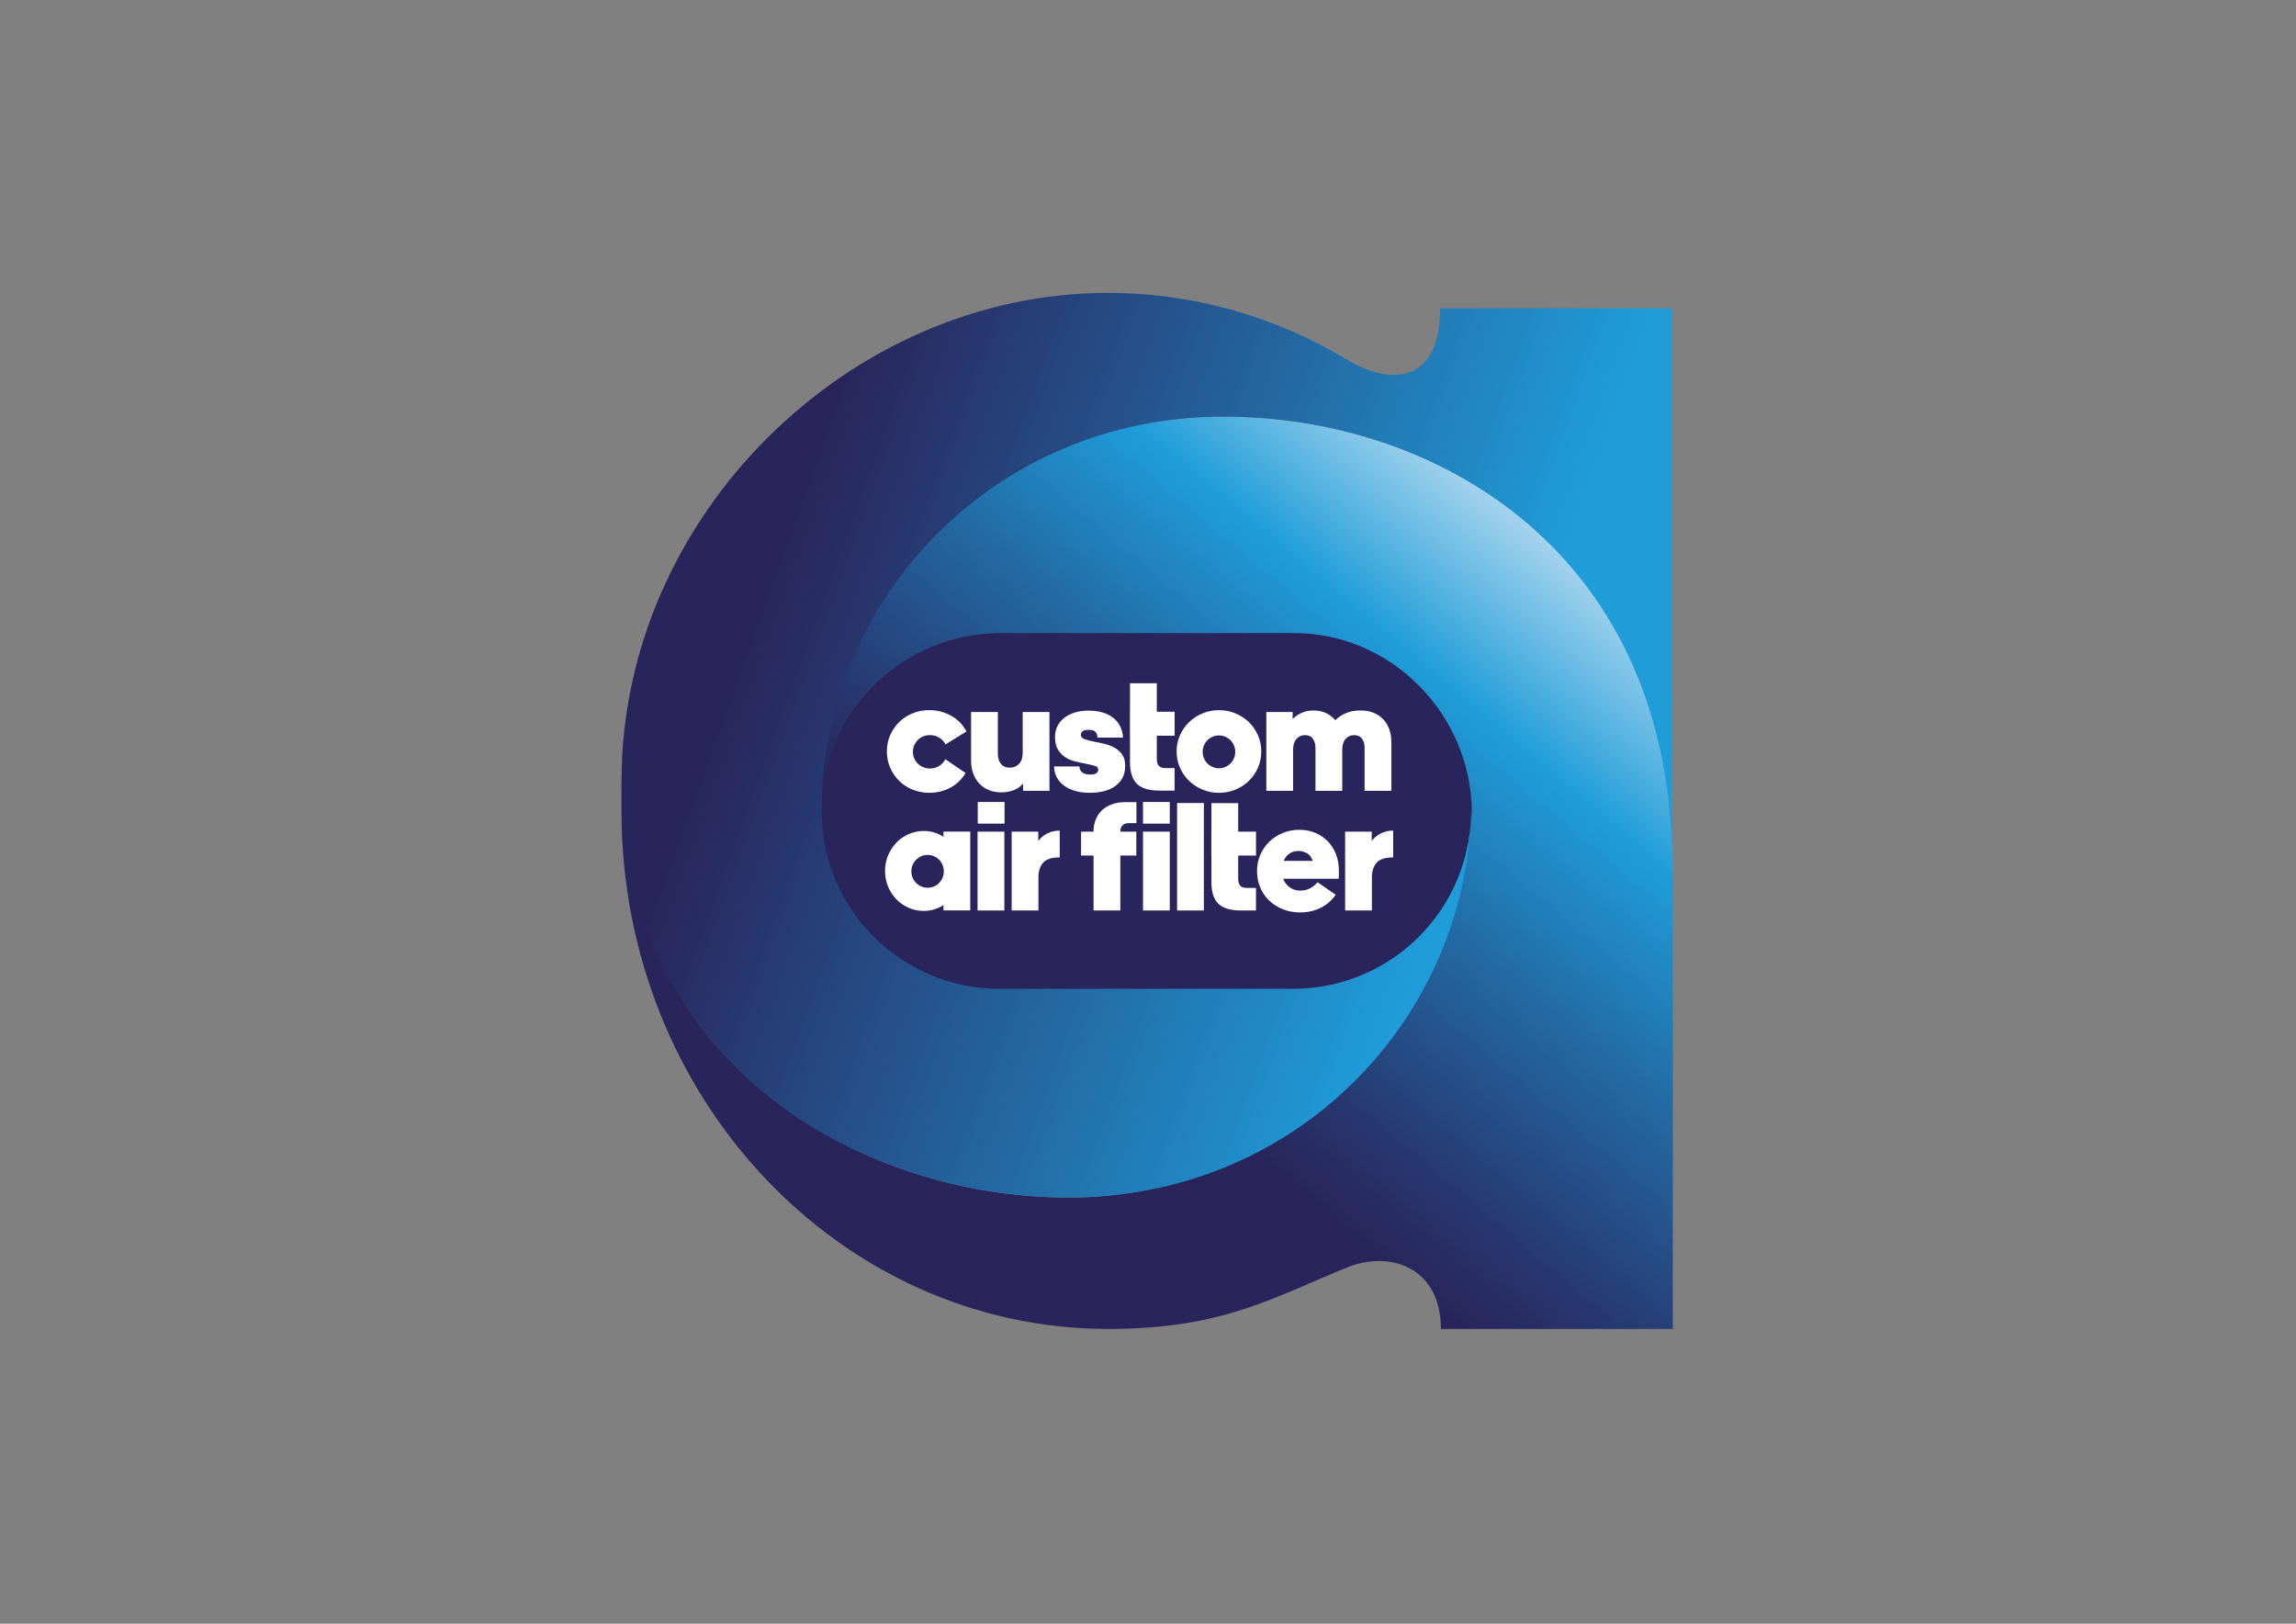 <?xml version="1.0" encoding="UTF-8"?>
<!-- Generator: Adobe Illustrator 27.0.1, SVG Export Plug-In . SVG Version: 6.00 Build 0)  -->
<svg xmlns="http://www.w3.org/2000/svg" xmlns:xlink="http://www.w3.org/1999/xlink" version="1.1" id="Layer_1" x="0px" y="0px" viewBox="0 0 841.89 595.28" xml:space="preserve">
<rect x="0" y="0" width="841.89" height="595.28" fill="#808080" stroke="none"/>
<g>
	<rect x="297.56" y="228.35" fill="#29255C" width="245.87" height="137.89"></rect>
	<path fill="#FFFFFF" d="M431.61,333.8v-39.4h9.82v39.4H431.61z"></path>
	<path fill="#FFFFFF" d="M354.05,283.4c-1.38,2.34-3.24,4.14-5.58,5.38c-2.34,1.25-4.93,1.87-7.75,1.87c-2.12,0-4.13-0.38-6.03-1.14   c-1.9-0.76-3.54-1.82-4.94-3.18c-1.39-1.36-2.5-2.97-3.32-4.83c-0.82-1.86-1.23-3.87-1.23-6.03c0-2.16,0.41-4.16,1.23-6   c0.82-1.84,1.92-3.44,3.32-4.8c1.39-1.36,3.04-2.42,4.94-3.18c1.9-0.76,3.91-1.14,6.03-1.14c2.94,0,5.62,0.69,8.06,2.06   c2.44,1.38,4.3,3.29,5.61,5.75l-7.7,4.74c-0.52-1.04-1.29-1.87-2.32-2.48c-1.02-0.61-2.15-0.92-3.38-0.92   c-0.86,0-1.67,0.15-2.43,0.45c-0.76,0.3-1.42,0.73-1.98,1.28c-0.56,0.56-1,1.21-1.34,1.95c-0.33,0.74-0.5,1.56-0.5,2.45   s0.17,1.71,0.5,2.45c0.33,0.74,0.78,1.39,1.34,1.92c0.56,0.54,1.22,0.97,1.98,1.28c0.76,0.32,1.57,0.47,2.43,0.47   c1.19,0,2.3-0.31,3.32-0.92c1.02-0.61,1.79-1.44,2.32-2.48L354.05,283.4z"></path>
	<path fill="#FFFFFF" d="M375.14,289.93v-2.68c-0.89,1.08-2.04,1.89-3.43,2.43c-1.39,0.54-2.91,0.81-4.55,0.81   c-1.67,0-3.2-0.28-4.57-0.84c-1.38-0.56-2.55-1.36-3.51-2.4c-0.97-1.04-1.71-2.27-2.23-3.68c-0.52-1.41-0.78-2.99-0.78-4.74v-17.8   h9.82v15.45c0,1.41,0.37,2.59,1.12,3.54c0.74,0.95,1.84,1.42,3.29,1.42c1.34,0,2.45-0.46,3.35-1.39c0.89-0.93,1.34-2.23,1.34-3.91   v-15.12h9.82v28.9H375.14z"></path>
	<path fill="#FFFFFF" d="M395.78,281c0.04,0.86,0.36,1.56,0.98,2.12c0.61,0.56,1.63,0.84,3.04,0.84c1,0,1.74-0.17,2.2-0.5   c0.46-0.33,0.7-0.76,0.7-1.28c0-0.71-0.47-1.19-1.39-1.45c-0.93-0.26-2.05-0.52-3.35-0.78c-1.19-0.22-2.44-0.49-3.74-0.81   c-1.3-0.32-2.49-0.82-3.57-1.51c-1.08-0.69-1.98-1.62-2.71-2.79c-0.73-1.17-1.09-2.74-1.09-4.71c0-1.38,0.28-2.65,0.84-3.82   c0.56-1.17,1.37-2.18,2.43-3.04c1.06-0.86,2.34-1.52,3.85-2.01c1.51-0.48,3.21-0.73,5.1-0.73c3.79,0,6.81,0.86,9.04,2.57   c2.23,1.71,3.46,4.15,3.68,7.31h-9.37c-0.04-0.86-0.27-1.54-0.7-2.06c-0.43-0.52-1.29-0.78-2.59-0.78c-1.86,0-2.79,0.61-2.79,1.84   c0,0.74,0.46,1.27,1.37,1.59c0.91,0.32,2.02,0.6,3.32,0.86c1.19,0.22,2.46,0.49,3.82,0.81c1.36,0.32,2.6,0.78,3.74,1.39   c1.13,0.61,2.08,1.45,2.85,2.51c0.76,1.06,1.14,2.46,1.14,4.21c0,1.67-0.33,3.12-0.98,4.35c-0.65,1.23-1.54,2.25-2.68,3.07   c-1.13,0.82-2.49,1.43-4.07,1.84c-1.58,0.41-3.32,0.61-5.22,0.61c-2.08,0-3.93-0.24-5.55-0.73c-1.62-0.48-2.98-1.16-4.1-2.04   c-1.12-0.87-1.97-1.9-2.57-3.07c-0.6-1.17-0.89-2.45-0.89-3.82H395.78z"></path>
	<path fill="#FFFFFF" d="M446.96,260.36c2.12,0,4.13,0.39,6.03,1.17c1.9,0.78,3.54,1.85,4.94,3.21c1.39,1.36,2.5,2.96,3.32,4.8   c0.82,1.84,1.23,3.82,1.23,5.94c0,2.16-0.41,4.16-1.23,6c-0.82,1.84-1.92,3.44-3.32,4.8c-1.39,1.36-3.04,2.43-4.94,3.21   c-1.9,0.78-3.91,1.17-6.03,1.17s-4.12-0.39-6-1.17c-1.88-0.78-3.52-1.85-4.94-3.21c-1.41-1.36-2.53-2.96-3.35-4.8   c-0.82-1.84-1.23-3.84-1.23-6c0-2.12,0.41-4.1,1.23-5.94c0.82-1.84,1.93-3.44,3.35-4.8c1.41-1.36,3.06-2.43,4.94-3.21   C442.84,260.75,444.84,260.36,446.96,260.36z M446.96,269.62c-0.82,0-1.59,0.16-2.32,0.47c-0.73,0.32-1.36,0.74-1.9,1.28   c-0.54,0.54-0.97,1.17-1.28,1.9c-0.32,0.73-0.47,1.52-0.47,2.37c0,0.86,0.16,1.65,0.47,2.37c0.32,0.73,0.74,1.36,1.28,1.9   c0.54,0.54,1.17,0.97,1.9,1.28c0.73,0.32,1.5,0.47,2.32,0.47c0.82,0,1.59-0.16,2.32-0.47c0.73-0.32,1.36-0.74,1.9-1.28   c0.54-0.54,0.97-1.17,1.28-1.9c0.32-0.73,0.47-1.52,0.47-2.37c0-0.86-0.16-1.65-0.47-2.37c-0.32-0.73-0.74-1.36-1.28-1.9   c-0.54-0.54-1.17-0.97-1.9-1.28C448.55,269.78,447.78,269.62,446.96,269.62z"></path>
	<path fill="#FFFFFF" d="M473.98,263.6c0.97-0.97,2.09-1.73,3.38-2.29c1.28-0.56,2.71-0.84,4.27-0.84c1.67,0,3.18,0.31,4.52,0.92   c1.34,0.61,2.49,1.5,3.46,2.65c1.08-1.08,2.39-1.94,3.93-2.59c1.54-0.65,3.32-0.98,5.33-0.98c1.79,0,3.38,0.28,4.77,0.84   c1.39,0.56,2.58,1.36,3.57,2.4c0.98,1.04,1.73,2.28,2.23,3.71c0.5,1.43,0.75,3,0.75,4.71v17.8h-9.82V274.2   c0-1.38-0.32-2.5-0.95-3.38c-0.63-0.87-1.6-1.31-2.9-1.31c-1.26,0-2.31,0.47-3.12,1.39c-0.82,0.93-1.23,2.23-1.23,3.91v15.12h-9.82   V274.2c0-1.38-0.32-2.5-0.95-3.38c-0.63-0.87-1.6-1.31-2.9-1.31c-1.26,0-2.31,0.47-3.12,1.39c-0.82,0.93-1.23,2.23-1.23,3.91v15.12   h-9.82v-28.9h9.65V263.6z"></path>
	<path fill="#FFFFFF" d="M345.95,331.84c-1.19,0.74-2.38,1.28-3.57,1.62c-1.19,0.33-2.38,0.5-3.57,0.5c-1.97,0-3.82-0.37-5.55-1.12   c-1.73-0.74-3.24-1.77-4.52-3.07c-1.28-1.3-2.31-2.85-3.07-4.66c-0.76-1.8-1.14-3.75-1.14-5.83c0-2.04,0.38-3.96,1.14-5.75   c0.76-1.79,1.79-3.34,3.07-4.66c1.28-1.32,2.79-2.35,4.52-3.1c1.73-0.74,3.58-1.12,5.55-1.12c1.19,0,2.38,0.17,3.57,0.5   c1.19,0.33,2.38,0.87,3.57,1.62v-1.9h9.82v28.9h-9.82V331.84z M340.15,313.43c-0.82,0-1.59,0.16-2.32,0.47   c-0.73,0.32-1.36,0.74-1.9,1.28c-0.54,0.54-0.97,1.17-1.28,1.9c-0.32,0.73-0.47,1.52-0.47,2.37c0,0.86,0.16,1.65,0.47,2.37   c0.32,0.73,0.74,1.36,1.28,1.9c0.54,0.54,1.17,0.97,1.9,1.28c0.73,0.32,1.5,0.47,2.32,0.47c0.82,0,1.59-0.16,2.32-0.47   c0.73-0.32,1.35-0.74,1.87-1.28c0.52-0.54,0.94-1.17,1.26-1.9c0.32-0.73,0.47-1.52,0.47-2.37c0-0.86-0.16-1.65-0.47-2.37   c-0.32-0.73-0.73-1.36-1.26-1.9c-0.52-0.54-1.14-0.97-1.87-1.28C341.74,313.59,340.97,313.43,340.15,313.43z"></path>
	<rect x="358.45" y="304.9" fill="#FFFFFF" width="9.82" height="28.9"></rect>
	<path fill="#FFFFFF" d="M388.58,314.33c-2.9,0-4.93,0.65-6.08,1.95c-1.15,1.3-1.73,3.07-1.73,5.3v12.22h-9.82v-28.9h9.76v3.4   c0.89-1.19,2.03-2.12,3.4-2.79c1.38-0.67,2.86-1,4.46-1V314.33z"></path>
	<path fill="#FFFFFF" d="M400.98,333.8v-20.14h-4.57v-8.76h4.57v-0.11c0-1.56,0.26-2.99,0.78-4.3c0.52-1.3,1.27-2.43,2.26-3.38   c0.98-0.95,2.21-1.69,3.68-2.23c1.47-0.54,3.15-0.81,5.05-0.81h3.96v7.7h-2.73c-1.12,0-1.92,0.29-2.43,0.86   c-0.5,0.58-0.75,1.33-0.75,2.26h5.86v8.76h-5.86v20.14H400.98z"></path>
	<rect x="419.11" y="294.02" fill="#FFFFFF" width="9.82" height="7.94"></rect>
	<rect x="358.52" y="294.02" fill="#FFFFFF" width="9.82" height="7.94"></rect>
	<rect x="419.11" y="304.9" fill="#FFFFFF" width="9.82" height="28.9"></rect>
	<path fill="#FFFFFF" d="M489.77,328.05c-0.6,0.86-1.31,1.67-2.15,2.45c-0.84,0.78-1.79,1.47-2.87,2.06   c-1.08,0.6-2.29,1.07-3.63,1.42c-1.34,0.35-2.81,0.53-4.41,0.53c-2.23,0-4.31-0.38-6.25-1.14c-1.93-0.76-3.61-1.81-5.02-3.15   c-1.41-1.34-2.52-2.94-3.32-4.8c-0.8-1.86-1.2-3.89-1.2-6.08c0-2.12,0.4-4.1,1.2-5.94c0.8-1.84,1.9-3.44,3.29-4.8   c1.39-1.36,3.04-2.43,4.94-3.21c1.9-0.78,3.92-1.17,6.08-1.17c2.16,0,4.13,0.38,5.91,1.14c1.79,0.76,3.31,1.8,4.57,3.12   c1.26,1.32,2.25,2.89,2.96,4.71c0.71,1.82,1.06,3.79,1.06,5.91c0,0.04,0,0.2,0,0.47c0,0.28,0,0.59,0,0.92s-0.01,0.67-0.03,1   c-0.02,0.33-0.03,0.56-0.03,0.67h-20.36c0.52,1.34,1.33,2.4,2.43,3.18c1.1,0.78,2.37,1.17,3.82,1.17c1.41,0,2.65-0.3,3.71-0.89   c1.06-0.59,1.94-1.32,2.65-2.18L489.77,328.05z M476.21,311.98c-1.38,0-2.52,0.33-3.43,0.98c-0.91,0.65-1.61,1.53-2.09,2.65h10.66   c-0.48-1.38-1.22-2.32-2.2-2.85C478.16,312.24,477.18,311.98,476.21,311.98z"></path>
	<path fill="#FFFFFF" d="M510.86,314.33c-2.9,0-4.93,0.65-6.08,1.95c-1.15,1.3-1.73,3.07-1.73,5.3v12.22h-9.82v-28.9h9.76v3.4   c0.89-1.19,2.03-2.12,3.4-2.79c1.38-0.67,2.86-1,4.46-1V314.33z"></path>
	<path fill="#FFFFFF" d="M460.55,313.66v-8.76h-6.53v-10.46h-9.82v10.46h-0.03v8.76h0.03v9.76c0,3.61,0.85,6.24,2.54,7.89   c1.69,1.66,4.45,2.48,8.28,2.48h5.52v-8.26h-3.4c-1.08,0-1.87-0.27-2.37-0.81c-0.5-0.54-0.75-1.4-0.75-2.59v-8.48H460.55z"></path>
	<path fill="#FFFFFF" d="M430.7,269.71v-8.76h-6.53V250.5h-9.82v10.46h-0.03v8.76h0.03v9.76c0,3.61,0.85,6.24,2.54,7.89   c1.69,1.66,4.45,2.48,8.28,2.48h5.52v-8.26h-3.4c-1.08,0-1.87-0.27-2.37-0.81c-0.5-0.54-0.75-1.4-0.75-2.59v-8.48H430.7z"></path>
	<linearGradient id="SVGID_1_" gradientUnits="userSpaceOnUse" x1="339.7" y1="483.199" x2="574.312" y2="203.6">
		<stop offset="0" style="stop-color:#29255C"></stop>
		<stop offset="0.341" style="stop-color:#29255C"></stop>
		<stop offset="0.438" style="stop-color:#273870"></stop>
		<stop offset="0.633" style="stop-color:#2369A3"></stop>
		<stop offset="0.821" style="stop-color:#1F9DD9"></stop>
		<stop offset="1" style="stop-color:#A5D3ED"></stop>
	</linearGradient>
	<path fill="url(#SVGID_1_)" d="M227.89,286.24c5.61,105.26,87.5,152.79,164.1,152.79c81.72,0,143.09-68.77,147.71-141.73   c-0.51-35.57-29.51-65.2-65.2-65.2H366.79c-36.01,0-65.64,29.19-65.64,65.2c0,0,0.32,0,0.32,0c0,0-0.18,0-0.18-0.01   c0-76.71,59.82-144.56,147.69-144.56c79.37,0,164.41,51.02,164.41,164.41v170.08h-85.04v0c0-22.68-18.71-28.79-34.02-22.68   c-26.71,10.66-45.35,22.68-87.87,22.68c-98.63,0-178.58-85.03-178.58-189.92C227.89,293.59,227.89,289.98,227.89,286.24"></path>
	
		<linearGradient id="SVGID_00000118387657321071261400000006764290745876900017_" gradientUnits="userSpaceOnUse" x1="251.75" y1="190.749" x2="611.448" y2="321.668">
		<stop offset="0" style="stop-color:#29255C"></stop>
		<stop offset="0.096" style="stop-color:#29255C"></stop>
		<stop offset="0.803" style="stop-color:#1F9DD9"></stop>
	</linearGradient>
	<path fill="url(#SVGID_00000118387657321071261400000006764290745876900017_)" d="M528.06,113.05c0,28.35-18.99,27.96-33.87,18.97   c-25.98-15.68-56.01-24.64-88.02-24.64c-95.14,0-178.27,82.2-178.27,178.86c0,101.77,85.04,152.79,164.1,152.79   c81.72,0,142.48-62.66,147.11-135.62c0.15-2.34,0.26-3.75,0.29-6.11h-0.06l-0.23,6.11c-3.08,33.14-30.96,59.09-64.9,59.09H366.48   c-36.01,0-65.2-29.19-65.2-65.2c0,0,0,0,0,0c0,0,0,0,0,0c0-76.71,62.36-144.56,147.4-144.56c79.37,0,164.41,51.02,164.41,164.41   V113.05H528.06z"></path>
</g>
<g>
</g>
<g>
</g>
<g>
</g>
<g>
</g>
<g>
</g>
<g>
</g>
</svg>
